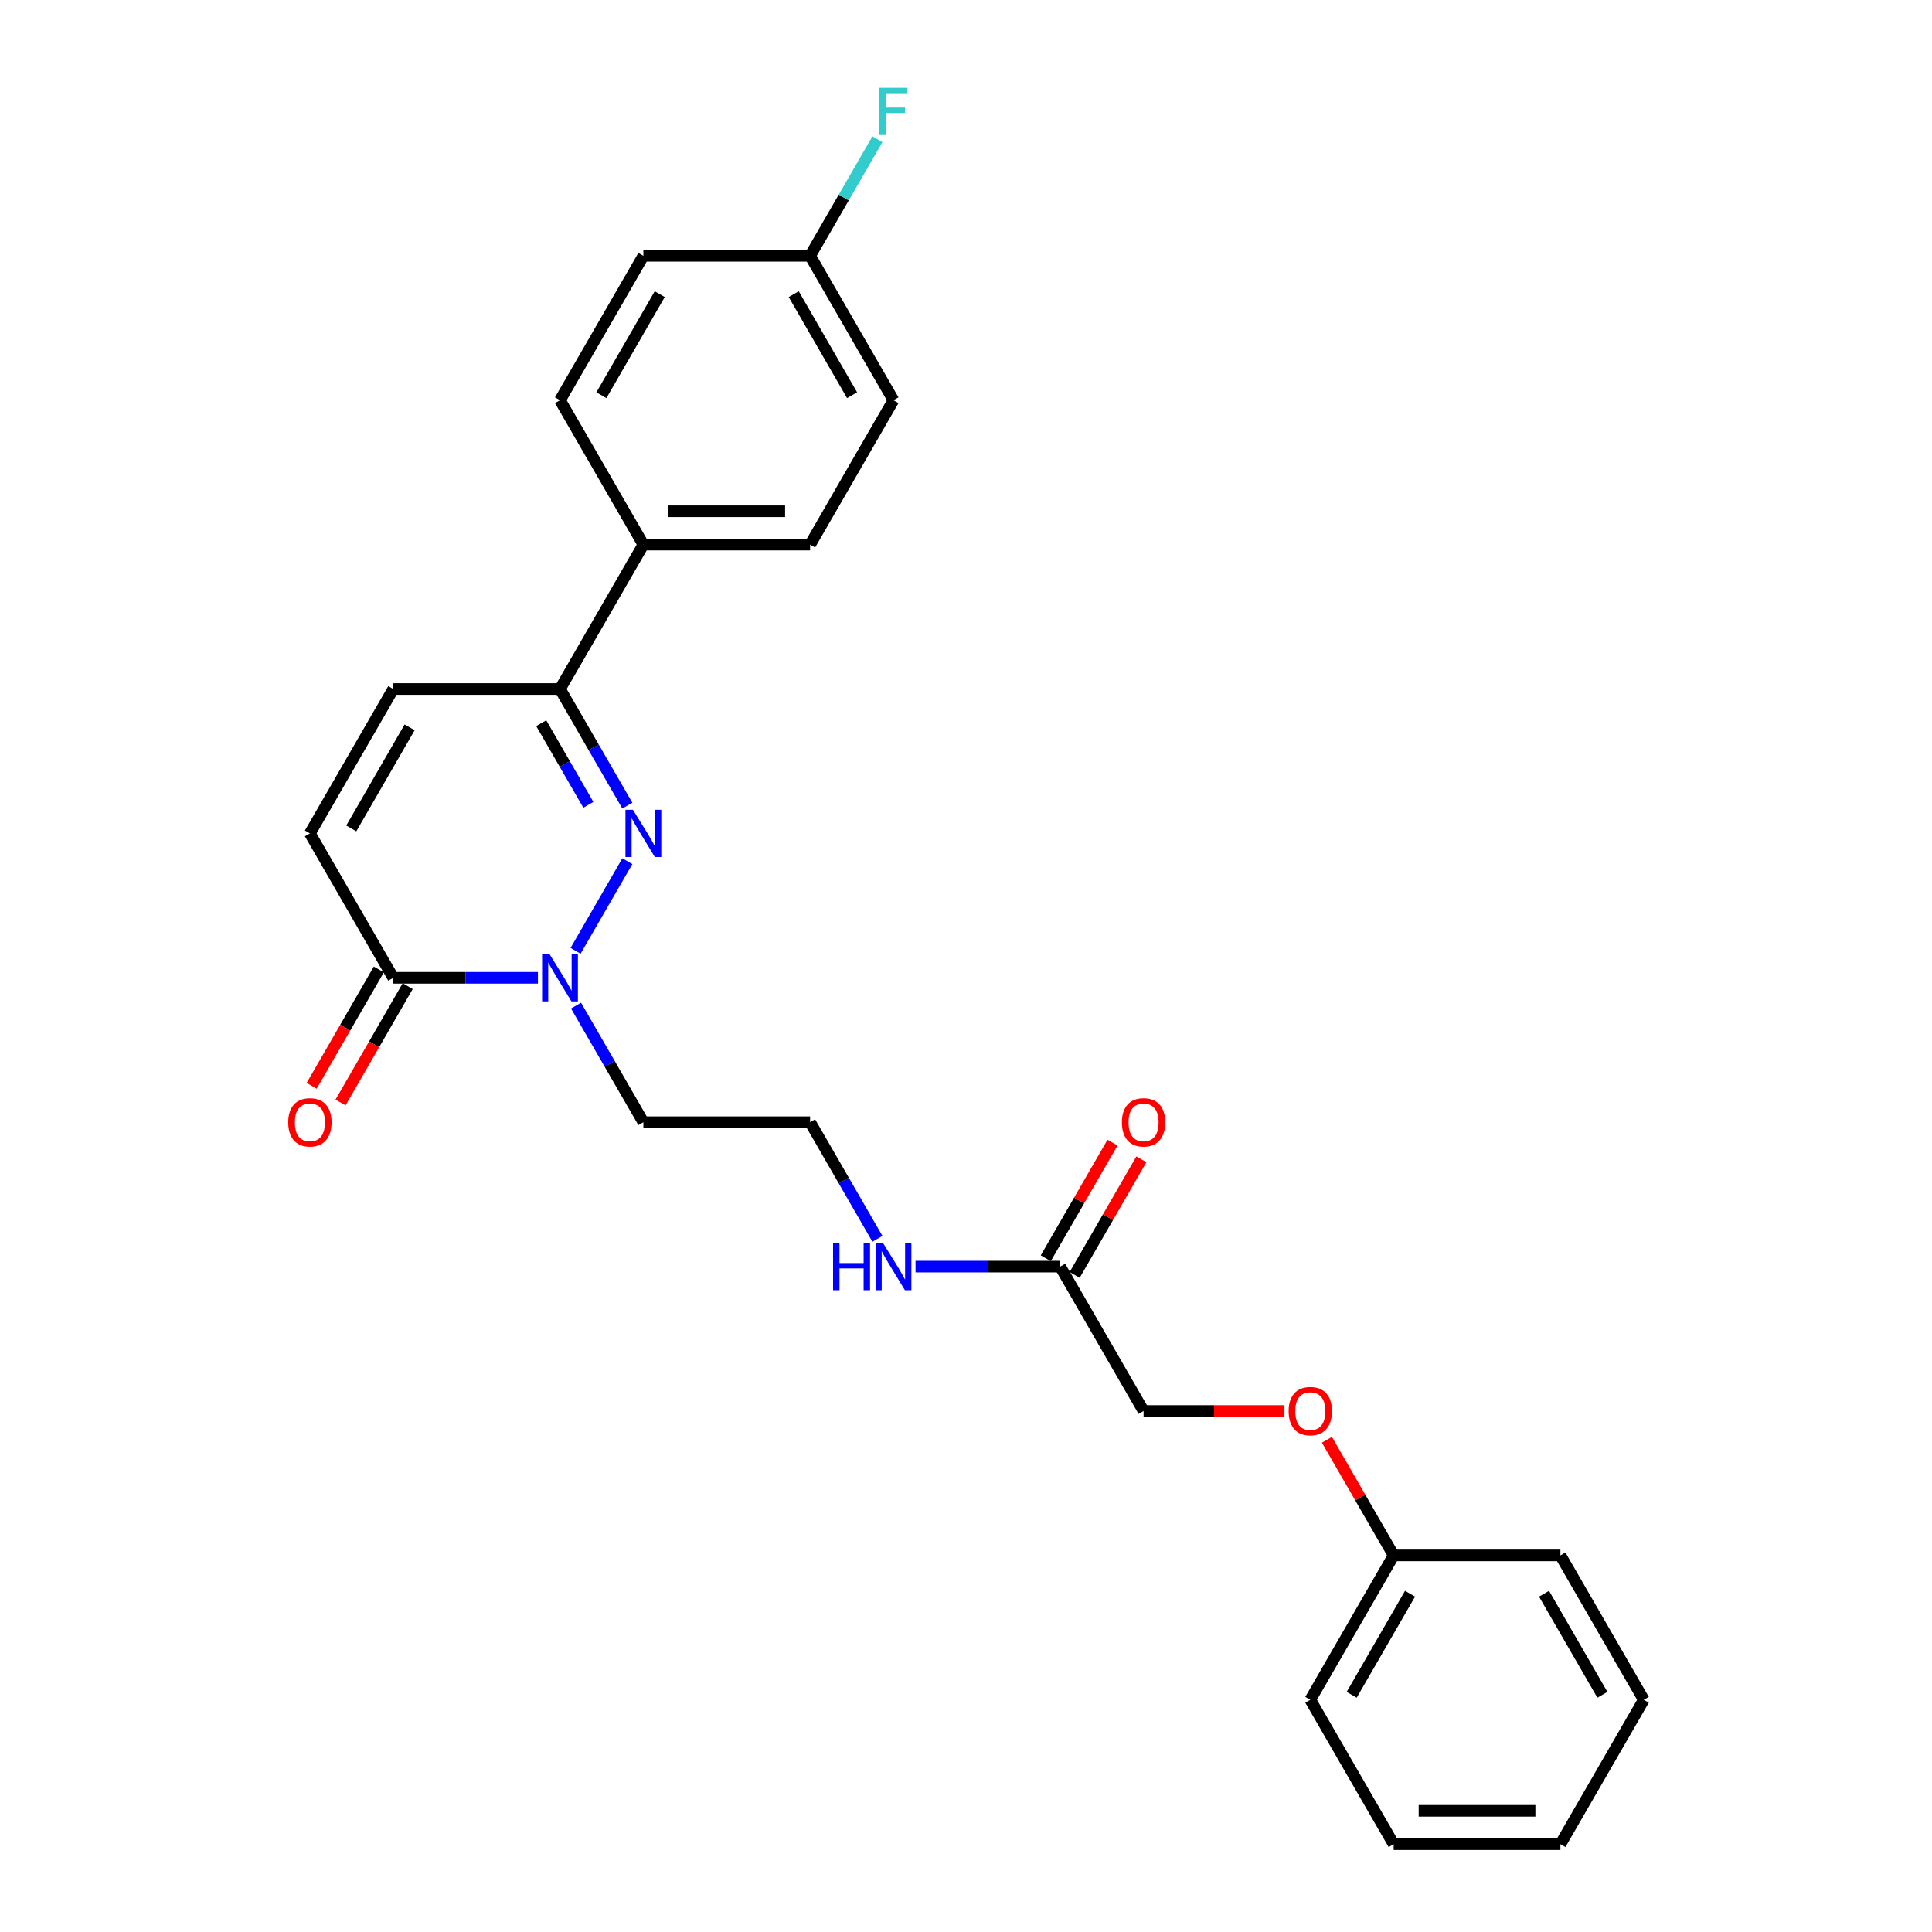 <?xml version='1.0' encoding='iso-8859-1'?>
<svg version='1.1' baseProfile='full'
              xmlns='http://www.w3.org/2000/svg'
                      xmlns:rdkit='http://www.rdkit.org/xml'
                      xmlns:xlink='http://www.w3.org/1999/xlink'
                  xml:space='preserve'
width='1000px' height='1000px' viewBox='0 0 1000 1000'>
<!-- END OF HEADER -->
<rect style='opacity:1.0;fill:#FFFFFF;stroke:none' width='1000' height='1000' x='0' y='0'> </rect>
<path class='bond-0' d='M 324.706,445.749 L 297.917,492.147' style='fill:none;fill-rule:evenodd;stroke:#0000FF;stroke-width:6px;stroke-linecap:butt;stroke-linejoin:miter;stroke-opacity:1' />
<path class='bond-2' d='M 324.706,416.993 L 307.281,386.812' style='fill:none;fill-rule:evenodd;stroke:#0000FF;stroke-width:6px;stroke-linecap:butt;stroke-linejoin:miter;stroke-opacity:1' />
<path class='bond-2' d='M 307.281,386.812 L 289.856,356.632' style='fill:none;fill-rule:evenodd;stroke:#000000;stroke-width:6px;stroke-linecap:butt;stroke-linejoin:miter;stroke-opacity:1' />
<path class='bond-2' d='M 304.53,416.569 L 292.333,395.443' style='fill:none;fill-rule:evenodd;stroke:#0000FF;stroke-width:6px;stroke-linecap:butt;stroke-linejoin:miter;stroke-opacity:1' />
<path class='bond-2' d='M 292.333,395.443 L 280.136,374.316' style='fill:none;fill-rule:evenodd;stroke:#000000;stroke-width:6px;stroke-linecap:butt;stroke-linejoin:miter;stroke-opacity:1' />
<path class='bond-1' d='M 278.43,506.11 L 240.992,506.11' style='fill:none;fill-rule:evenodd;stroke:#0000FF;stroke-width:6px;stroke-linecap:butt;stroke-linejoin:miter;stroke-opacity:1' />
<path class='bond-1' d='M 240.992,506.11 L 203.555,506.11' style='fill:none;fill-rule:evenodd;stroke:#000000;stroke-width:6px;stroke-linecap:butt;stroke-linejoin:miter;stroke-opacity:1' />
<path class='bond-8' d='M 298.157,520.488 L 315.582,550.669' style='fill:none;fill-rule:evenodd;stroke:#0000FF;stroke-width:6px;stroke-linecap:butt;stroke-linejoin:miter;stroke-opacity:1' />
<path class='bond-8' d='M 315.582,550.669 L 333.007,580.849' style='fill:none;fill-rule:evenodd;stroke:#000000;stroke-width:6px;stroke-linecap:butt;stroke-linejoin:miter;stroke-opacity:1' />
<path class='bond-7' d='M 196.081,501.795 L 178.696,531.907' style='fill:none;fill-rule:evenodd;stroke:#000000;stroke-width:6px;stroke-linecap:butt;stroke-linejoin:miter;stroke-opacity:1' />
<path class='bond-7' d='M 178.696,531.907 L 161.311,562.018' style='fill:none;fill-rule:evenodd;stroke:#FF0000;stroke-width:6px;stroke-linecap:butt;stroke-linejoin:miter;stroke-opacity:1' />
<path class='bond-7' d='M 211.029,510.425 L 193.644,540.537' style='fill:none;fill-rule:evenodd;stroke:#000000;stroke-width:6px;stroke-linecap:butt;stroke-linejoin:miter;stroke-opacity:1' />
<path class='bond-7' d='M 193.644,540.537 L 176.259,570.649' style='fill:none;fill-rule:evenodd;stroke:#FF0000;stroke-width:6px;stroke-linecap:butt;stroke-linejoin:miter;stroke-opacity:1' />
<path class='bond-26' d='M 203.555,506.11 L 160.404,431.371' style='fill:none;fill-rule:evenodd;stroke:#000000;stroke-width:6px;stroke-linecap:butt;stroke-linejoin:miter;stroke-opacity:1' />
<path class='bond-4' d='M 289.856,356.632 L 203.555,356.632' style='fill:none;fill-rule:evenodd;stroke:#000000;stroke-width:6px;stroke-linecap:butt;stroke-linejoin:miter;stroke-opacity:1' />
<path class='bond-6' d='M 289.856,356.632 L 333.007,281.892' style='fill:none;fill-rule:evenodd;stroke:#000000;stroke-width:6px;stroke-linecap:butt;stroke-linejoin:miter;stroke-opacity:1' />
<path class='bond-3' d='M 160.404,431.371 L 203.555,356.632' style='fill:none;fill-rule:evenodd;stroke:#000000;stroke-width:6px;stroke-linecap:butt;stroke-linejoin:miter;stroke-opacity:1' />
<path class='bond-3' d='M 181.824,428.79 L 212.03,376.473' style='fill:none;fill-rule:evenodd;stroke:#000000;stroke-width:6px;stroke-linecap:butt;stroke-linejoin:miter;stroke-opacity:1' />
<path class='bond-5' d='M 548.76,655.589 L 511.323,655.589' style='fill:none;fill-rule:evenodd;stroke:#000000;stroke-width:6px;stroke-linecap:butt;stroke-linejoin:miter;stroke-opacity:1' />
<path class='bond-5' d='M 511.323,655.589 L 473.885,655.589' style='fill:none;fill-rule:evenodd;stroke:#0000FF;stroke-width:6px;stroke-linecap:butt;stroke-linejoin:miter;stroke-opacity:1' />
<path class='bond-9' d='M 556.234,659.904 L 573.51,629.982' style='fill:none;fill-rule:evenodd;stroke:#000000;stroke-width:6px;stroke-linecap:butt;stroke-linejoin:miter;stroke-opacity:1' />
<path class='bond-9' d='M 573.51,629.982 L 590.785,600.06' style='fill:none;fill-rule:evenodd;stroke:#FF0000;stroke-width:6px;stroke-linecap:butt;stroke-linejoin:miter;stroke-opacity:1' />
<path class='bond-9' d='M 541.286,651.274 L 558.562,621.352' style='fill:none;fill-rule:evenodd;stroke:#000000;stroke-width:6px;stroke-linecap:butt;stroke-linejoin:miter;stroke-opacity:1' />
<path class='bond-9' d='M 558.562,621.352 L 575.837,591.43' style='fill:none;fill-rule:evenodd;stroke:#FF0000;stroke-width:6px;stroke-linecap:butt;stroke-linejoin:miter;stroke-opacity:1' />
<path class='bond-14' d='M 548.76,655.589 L 591.911,730.328' style='fill:none;fill-rule:evenodd;stroke:#000000;stroke-width:6px;stroke-linecap:butt;stroke-linejoin:miter;stroke-opacity:1' />
<path class='bond-10' d='M 333.007,281.892 L 419.308,281.892' style='fill:none;fill-rule:evenodd;stroke:#000000;stroke-width:6px;stroke-linecap:butt;stroke-linejoin:miter;stroke-opacity:1' />
<path class='bond-10' d='M 345.952,264.632 L 406.363,264.632' style='fill:none;fill-rule:evenodd;stroke:#000000;stroke-width:6px;stroke-linecap:butt;stroke-linejoin:miter;stroke-opacity:1' />
<path class='bond-11' d='M 333.007,281.892 L 289.856,207.153' style='fill:none;fill-rule:evenodd;stroke:#000000;stroke-width:6px;stroke-linecap:butt;stroke-linejoin:miter;stroke-opacity:1' />
<path class='bond-16' d='M 333.007,580.849 L 419.308,580.849' style='fill:none;fill-rule:evenodd;stroke:#000000;stroke-width:6px;stroke-linecap:butt;stroke-linejoin:miter;stroke-opacity:1' />
<path class='bond-17' d='M 419.308,281.892 L 462.459,207.153' style='fill:none;fill-rule:evenodd;stroke:#000000;stroke-width:6px;stroke-linecap:butt;stroke-linejoin:miter;stroke-opacity:1' />
<path class='bond-18' d='M 289.856,207.153 L 333.007,132.414' style='fill:none;fill-rule:evenodd;stroke:#000000;stroke-width:6px;stroke-linecap:butt;stroke-linejoin:miter;stroke-opacity:1' />
<path class='bond-18' d='M 311.277,204.573 L 341.482,152.255' style='fill:none;fill-rule:evenodd;stroke:#000000;stroke-width:6px;stroke-linecap:butt;stroke-linejoin:miter;stroke-opacity:1' />
<path class='bond-12' d='M 454.158,641.211 L 436.733,611.03' style='fill:none;fill-rule:evenodd;stroke:#0000FF;stroke-width:6px;stroke-linecap:butt;stroke-linejoin:miter;stroke-opacity:1' />
<path class='bond-12' d='M 436.733,611.03 L 419.308,580.849' style='fill:none;fill-rule:evenodd;stroke:#000000;stroke-width:6px;stroke-linecap:butt;stroke-linejoin:miter;stroke-opacity:1' />
<path class='bond-13' d='M 664.836,730.328 L 628.373,730.328' style='fill:none;fill-rule:evenodd;stroke:#FF0000;stroke-width:6px;stroke-linecap:butt;stroke-linejoin:miter;stroke-opacity:1' />
<path class='bond-13' d='M 628.373,730.328 L 591.911,730.328' style='fill:none;fill-rule:evenodd;stroke:#000000;stroke-width:6px;stroke-linecap:butt;stroke-linejoin:miter;stroke-opacity:1' />
<path class='bond-20' d='M 686.812,745.223 L 704.088,775.145' style='fill:none;fill-rule:evenodd;stroke:#FF0000;stroke-width:6px;stroke-linecap:butt;stroke-linejoin:miter;stroke-opacity:1' />
<path class='bond-20' d='M 704.088,775.145 L 721.363,805.067' style='fill:none;fill-rule:evenodd;stroke:#000000;stroke-width:6px;stroke-linecap:butt;stroke-linejoin:miter;stroke-opacity:1' />
<path class='bond-15' d='M 419.308,132.414 L 333.007,132.414' style='fill:none;fill-rule:evenodd;stroke:#000000;stroke-width:6px;stroke-linecap:butt;stroke-linejoin:miter;stroke-opacity:1' />
<path class='bond-19' d='M 419.308,132.414 L 436.733,102.233' style='fill:none;fill-rule:evenodd;stroke:#000000;stroke-width:6px;stroke-linecap:butt;stroke-linejoin:miter;stroke-opacity:1' />
<path class='bond-19' d='M 436.733,102.233 L 454.158,72.053' style='fill:none;fill-rule:evenodd;stroke:#33CCCC;stroke-width:6px;stroke-linecap:butt;stroke-linejoin:miter;stroke-opacity:1' />
<path class='bond-27' d='M 419.308,132.414 L 462.459,207.153' style='fill:none;fill-rule:evenodd;stroke:#000000;stroke-width:6px;stroke-linecap:butt;stroke-linejoin:miter;stroke-opacity:1' />
<path class='bond-27' d='M 410.833,152.255 L 441.038,204.573' style='fill:none;fill-rule:evenodd;stroke:#000000;stroke-width:6px;stroke-linecap:butt;stroke-linejoin:miter;stroke-opacity:1' />
<path class='bond-21' d='M 721.363,805.067 L 678.212,879.806' style='fill:none;fill-rule:evenodd;stroke:#000000;stroke-width:6px;stroke-linecap:butt;stroke-linejoin:miter;stroke-opacity:1' />
<path class='bond-21' d='M 729.838,824.908 L 699.633,877.225' style='fill:none;fill-rule:evenodd;stroke:#000000;stroke-width:6px;stroke-linecap:butt;stroke-linejoin:miter;stroke-opacity:1' />
<path class='bond-22' d='M 721.363,805.067 L 807.665,805.067' style='fill:none;fill-rule:evenodd;stroke:#000000;stroke-width:6px;stroke-linecap:butt;stroke-linejoin:miter;stroke-opacity:1' />
<path class='bond-24' d='M 678.212,879.806 L 721.363,954.545' style='fill:none;fill-rule:evenodd;stroke:#000000;stroke-width:6px;stroke-linecap:butt;stroke-linejoin:miter;stroke-opacity:1' />
<path class='bond-23' d='M 807.665,805.067 L 850.815,879.806' style='fill:none;fill-rule:evenodd;stroke:#000000;stroke-width:6px;stroke-linecap:butt;stroke-linejoin:miter;stroke-opacity:1' />
<path class='bond-23' d='M 799.189,824.908 L 829.395,877.225' style='fill:none;fill-rule:evenodd;stroke:#000000;stroke-width:6px;stroke-linecap:butt;stroke-linejoin:miter;stroke-opacity:1' />
<path class='bond-25' d='M 850.815,879.806 L 807.665,954.545' style='fill:none;fill-rule:evenodd;stroke:#000000;stroke-width:6px;stroke-linecap:butt;stroke-linejoin:miter;stroke-opacity:1' />
<path class='bond-28' d='M 721.363,954.545 L 807.665,954.545' style='fill:none;fill-rule:evenodd;stroke:#000000;stroke-width:6px;stroke-linecap:butt;stroke-linejoin:miter;stroke-opacity:1' />
<path class='bond-28' d='M 734.308,937.285 L 794.719,937.285' style='fill:none;fill-rule:evenodd;stroke:#000000;stroke-width:6px;stroke-linecap:butt;stroke-linejoin:miter;stroke-opacity:1' />
<path  class='atom-0' d='M 327.604 419.151
L 335.613 432.096
Q 336.407 433.373, 337.684 435.686
Q 338.962 437.999, 339.031 438.137
L 339.031 419.151
L 342.276 419.151
L 342.276 443.591
L 338.927 443.591
L 330.331 429.438
Q 329.33 427.781, 328.26 425.882
Q 327.225 423.984, 326.914 423.397
L 326.914 443.591
L 323.738 443.591
L 323.738 419.151
L 327.604 419.151
' fill='#0000FF'/>
<path  class='atom-1' d='M 284.454 493.89
L 292.462 506.835
Q 293.256 508.112, 294.534 510.425
Q 295.811 512.738, 295.88 512.876
L 295.88 493.89
L 299.125 493.89
L 299.125 518.33
L 295.776 518.33
L 287.181 504.177
Q 286.18 502.52, 285.109 500.621
Q 284.074 498.723, 283.763 498.136
L 283.763 518.33
L 280.587 518.33
L 280.587 493.89
L 284.454 493.89
' fill='#0000FF'/>
<path  class='atom-8' d='M 149.185 580.918
Q 149.185 575.05, 152.084 571.77
Q 154.984 568.491, 160.404 568.491
Q 165.824 568.491, 168.723 571.77
Q 171.623 575.05, 171.623 580.918
Q 171.623 586.856, 168.689 590.239
Q 165.755 593.587, 160.404 593.587
Q 155.019 593.587, 152.084 590.239
Q 149.185 586.89, 149.185 580.918
M 160.404 590.826
Q 164.132 590.826, 166.134 588.34
Q 168.171 585.82, 168.171 580.918
Q 168.171 576.12, 166.134 573.704
Q 164.132 571.253, 160.404 571.253
Q 156.676 571.253, 154.639 573.669
Q 152.637 576.086, 152.637 580.918
Q 152.637 585.855, 154.639 588.34
Q 156.676 590.826, 160.404 590.826
' fill='#FF0000'/>
<path  class='atom-10' d='M 580.692 580.918
Q 580.692 575.05, 583.592 571.77
Q 586.491 568.491, 591.911 568.491
Q 597.331 568.491, 600.23 571.77
Q 603.13 575.05, 603.13 580.918
Q 603.13 586.856, 600.196 590.239
Q 597.262 593.587, 591.911 593.587
Q 586.526 593.587, 583.592 590.239
Q 580.692 586.89, 580.692 580.918
M 591.911 590.826
Q 595.639 590.826, 597.641 588.34
Q 599.678 585.82, 599.678 580.918
Q 599.678 576.12, 597.641 573.704
Q 595.639 571.253, 591.911 571.253
Q 588.183 571.253, 586.146 573.669
Q 584.144 576.086, 584.144 580.918
Q 584.144 585.855, 586.146 588.34
Q 588.183 590.826, 591.911 590.826
' fill='#FF0000'/>
<path  class='atom-13' d='M 431.201 643.368
L 434.514 643.368
L 434.514 653.759
L 447.011 653.759
L 447.011 643.368
L 450.325 643.368
L 450.325 667.809
L 447.011 667.809
L 447.011 656.521
L 434.514 656.521
L 434.514 667.809
L 431.201 667.809
L 431.201 643.368
' fill='#0000FF'/>
<path  class='atom-13' d='M 457.056 643.368
L 465.065 656.314
Q 465.859 657.591, 467.136 659.904
Q 468.414 662.217, 468.483 662.355
L 468.483 643.368
L 471.728 643.368
L 471.728 667.809
L 468.379 667.809
L 459.784 653.655
Q 458.782 651.998, 457.712 650.1
Q 456.677 648.201, 456.366 647.614
L 456.366 667.809
L 453.19 667.809
L 453.19 643.368
L 457.056 643.368
' fill='#0000FF'/>
<path  class='atom-14' d='M 666.993 730.397
Q 666.993 724.528, 669.893 721.249
Q 672.793 717.969, 678.212 717.969
Q 683.632 717.969, 686.532 721.249
Q 689.432 724.528, 689.432 730.397
Q 689.432 736.334, 686.497 739.717
Q 683.563 743.066, 678.212 743.066
Q 672.827 743.066, 669.893 739.717
Q 666.993 736.369, 666.993 730.397
M 678.212 740.304
Q 681.941 740.304, 683.943 737.819
Q 685.98 735.299, 685.98 730.397
Q 685.98 725.598, 683.943 723.182
Q 681.941 720.731, 678.212 720.731
Q 674.484 720.731, 672.447 723.148
Q 670.445 725.564, 670.445 730.397
Q 670.445 735.333, 672.447 737.819
Q 674.484 740.304, 678.212 740.304
' fill='#FF0000'/>
<path  class='atom-20' d='M 455.192 45.455
L 469.725 45.455
L 469.725 48.251
L 458.472 48.251
L 458.472 55.673
L 468.483 55.673
L 468.483 58.503
L 458.472 58.503
L 458.472 69.895
L 455.192 69.895
L 455.192 45.455
' fill='#33CCCC'/>
</svg>
